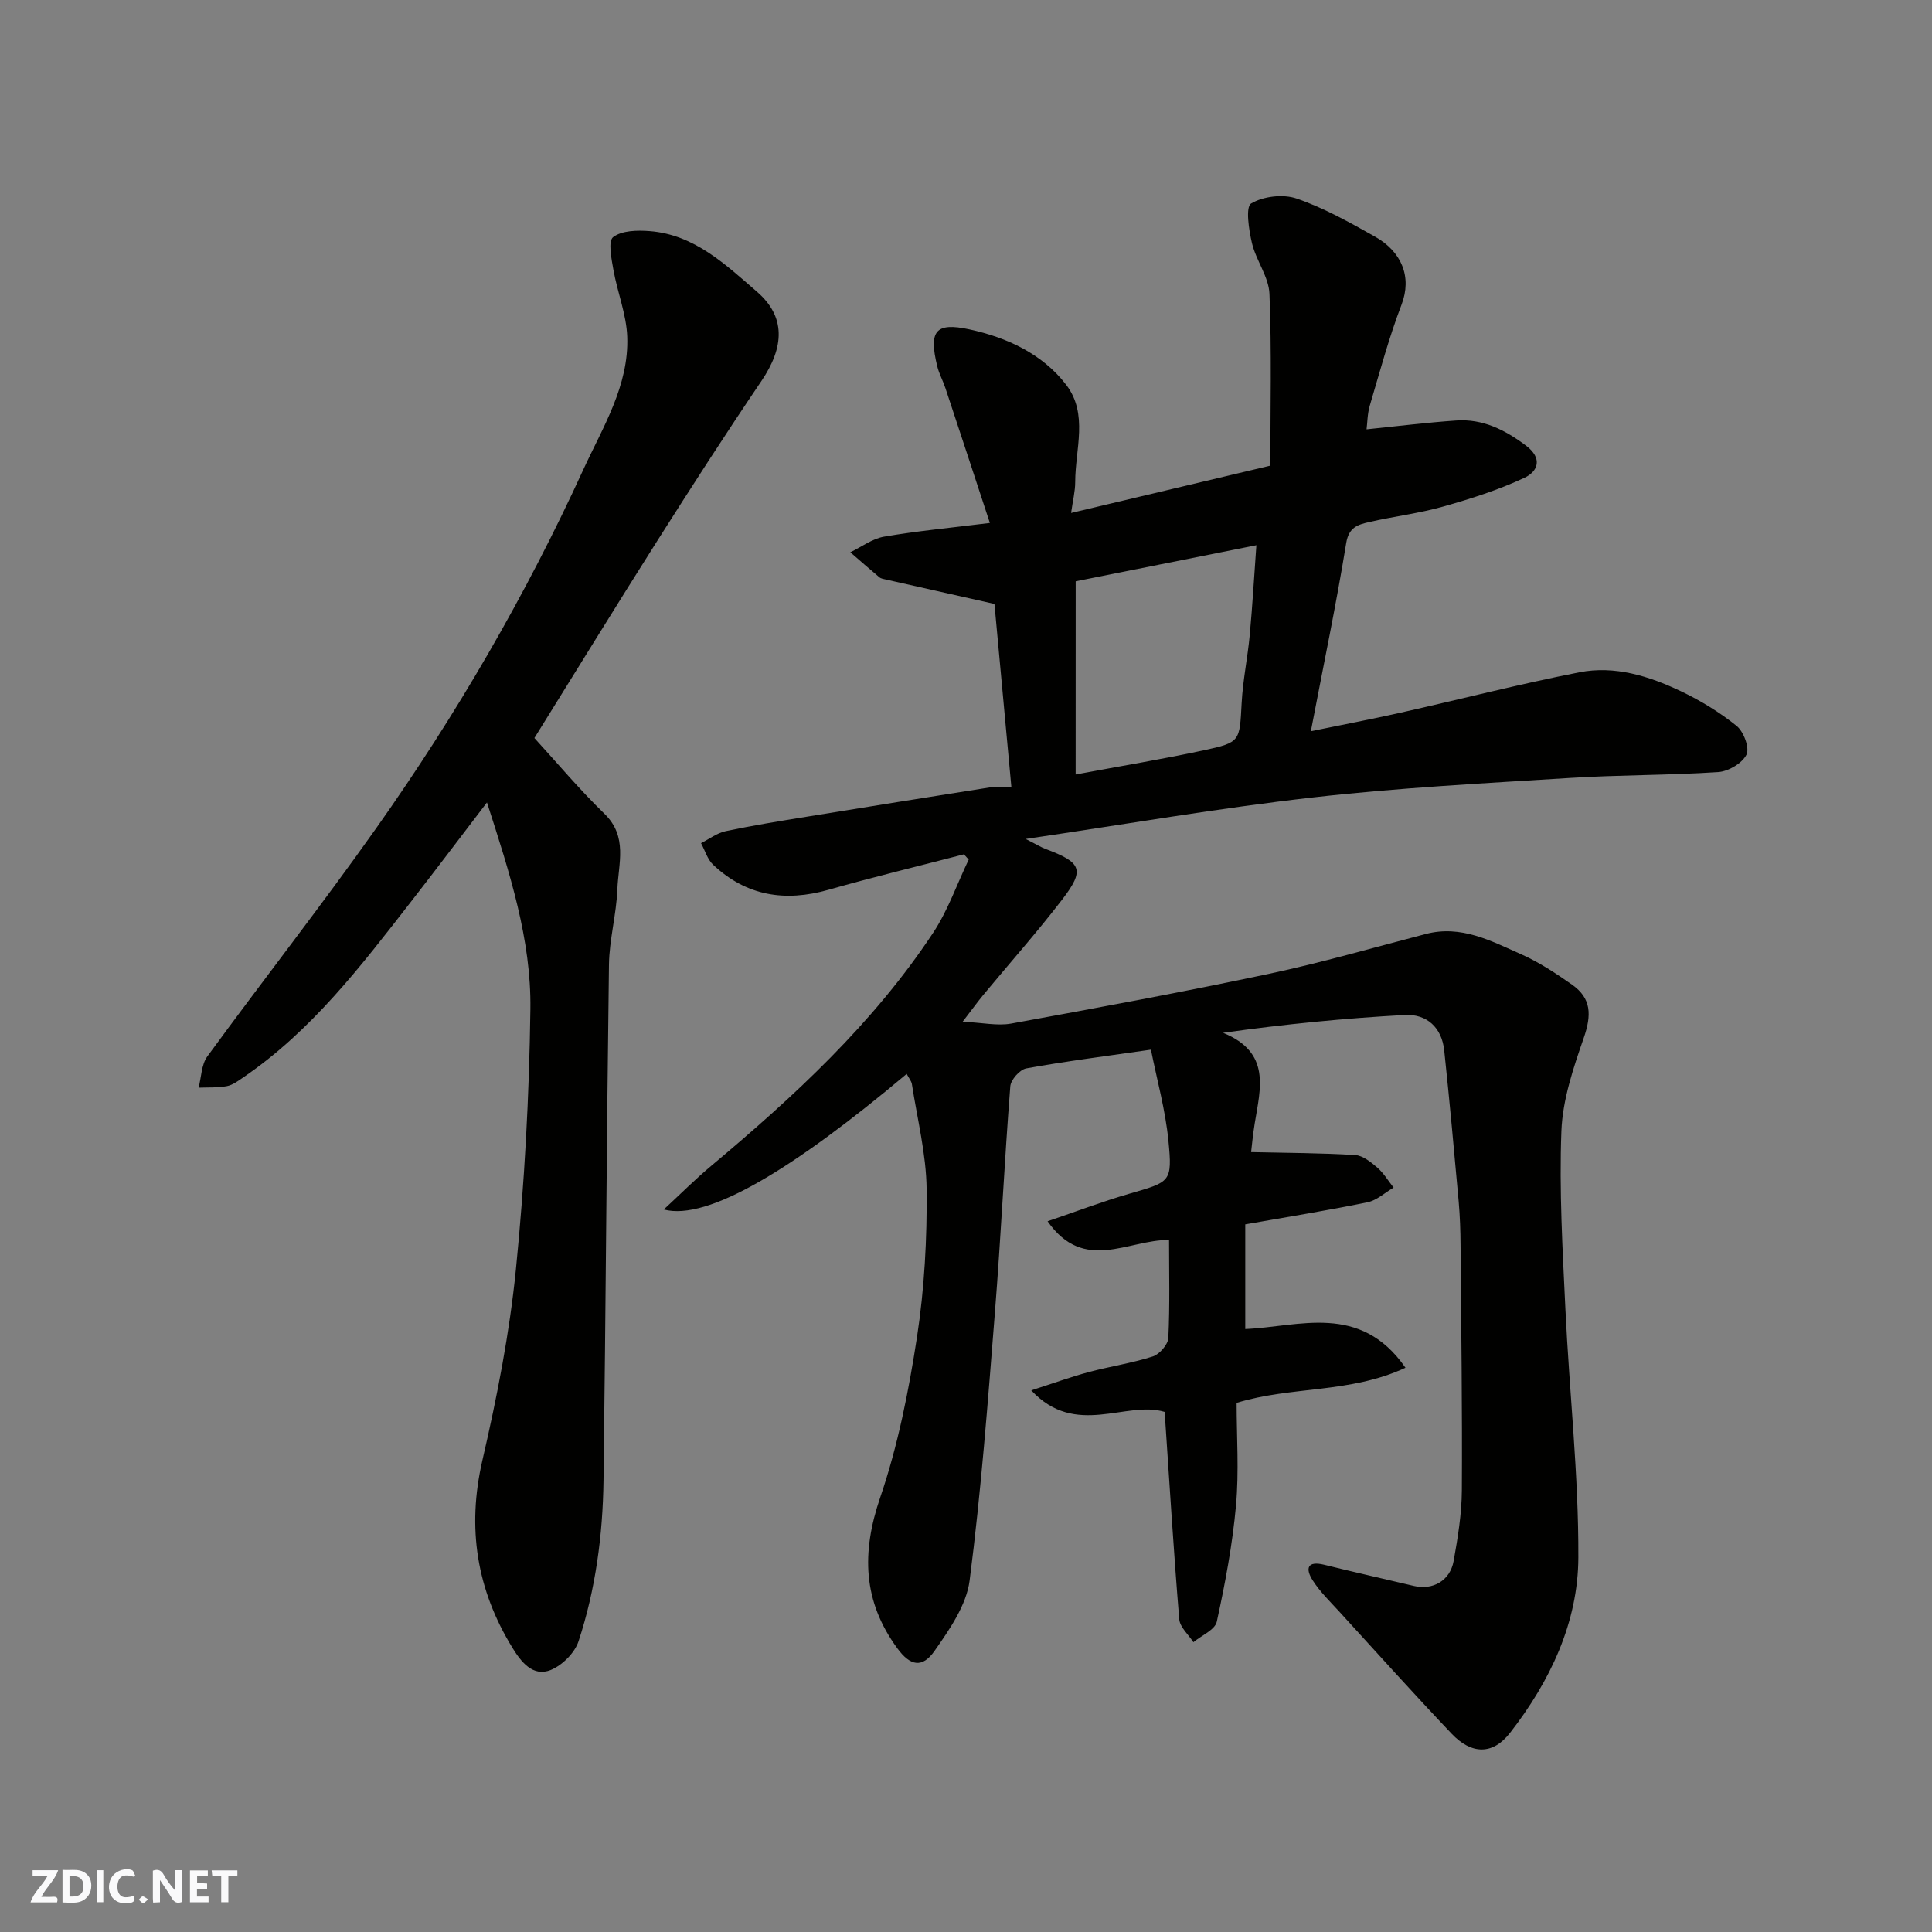 <svg enable-background="new 0 0 400 400" viewBox="0 0 400 400" xmlns="http://www.w3.org/2000/svg"><rect x="0" y="0" width="400" height="400" fill="#808080" stroke="none"/><g fill="#fafafb"><path d="m37.59 393.81c-.92.31-1.52.05-2-.78-.7-1.2-1.52-2.34-2.47-3.78v4.59c-.55.03-.95.05-1.41.07-.03-.37-.06-.64-.06-.91 0-1.91 0-3.81 0-5.7 1.13-.41 1.77-.03 2.29.91.62 1.11 1.38 2.14 2.31 3.19v-4.2h1.35v6.61z"/><path d="m12.94 393.88v-6.75c1.9.19 3.93-.54 5.37 1.29.8 1.01.78 2.88.03 3.97-1.37 1.97-3.4 1.51-5.4 1.49m1.45-1.22c2.04.12 2.92-.58 2.89-2.21-.03-1.51-.98-2.19-2.89-2z"/><path d="m11.81 393.87h-5.49c.68-2.18 2.47-3.48 3.51-5.45h-3.08v-1.21h5.29c-.71 2.13-2.44 3.48-3.47 5.51.86 0 1.63.04 2.39-.01.79-.05 1.14.21.85 1.16"/><path d="m39.33 393.86v-6.61h3.7v1.07h-2.22v1.52c.68.04 1.34.09 2.07.13v1.07c-.72.05-1.38.09-2.1.14v1.48h2.4v1.19h-3.85z"/><path d="m27.71 388.56c-1.15-.3-2.46-.61-3.1.64-.37.73-.41 1.93-.06 2.67.63 1.35 1.99.93 3.17.68.35.94-.01 1.32-.93 1.46-1.62.25-3.05-.27-3.76-1.48-.73-1.24-.6-3.03.31-4.17.88-1.11 2.71-1.7 4-1.16.32.13.44.74.65 1.12-.1.08-.19.16-.28.24"/><path d="m49.15 387.24v1.07c-.59.02-1.17.05-1.87.08v5.44h-1.48v-5.44h-1.85c-.05-.4-.08-.73-.13-1.15z"/><path d="m20.06 387.21h1.33v6.62h-1.33z"/><path d="m30.68 393.25c-.49.38-.8.79-1.05.76-.32-.05-.6-.45-.9-.7.26-.24.51-.64.8-.67.29-.04.62.3 1.15.61"/></g><path d="m187.72 222.34c-23.31 19.6-41.22 30.51-50.29 28.07 3.49-3.23 6.53-6.28 9.82-9.03 17.13-14.35 33.51-29.45 45.93-48.23 3.08-4.65 4.95-10.1 7.38-15.18-.33-.36-.66-.72-.99-1.09-9.35 2.43-18.75 4.7-28.04 7.34-8.99 2.56-17.02 1.29-23.89-5.19-1.18-1.12-1.68-2.96-2.5-4.46 1.7-.86 3.32-2.11 5.12-2.49 5.58-1.18 11.22-2.09 16.85-3 12.58-2.05 25.16-4.06 37.74-6.04 1.13-.18 2.32-.02 4.55-.02-1.2-12.97-2.37-25.66-3.51-37.98-7.63-1.71-15.04-3.38-22.44-5.05-.48-.11-1.03-.18-1.38-.47-2.03-1.69-4.02-3.45-6.02-5.18 2.32-1.11 4.54-2.81 6.98-3.23 6.77-1.17 13.64-1.81 21.91-2.84-3.07-9.34-6.12-18.63-9.2-27.91-.51-1.54-1.32-2.99-1.7-4.55-1.75-7.2-.46-9.17 6.69-7.61 7.66 1.66 15.07 5.03 20.01 11.47 4.63 6.03 1.87 13.36 1.87 20.14 0 1.9-.49 3.8-.85 6.39 13.79-3.27 26.84-6.37 41.25-9.79 0-11.76.29-23.68-.18-35.56-.14-3.54-2.77-6.91-3.62-10.5-.65-2.74-1.37-7.5-.17-8.22 2.52-1.5 6.63-1.99 9.45-1.01 5.65 1.95 10.98 4.94 16.23 7.9 5.47 3.09 7.65 8.31 5.46 14.04-2.61 6.81-4.5 13.91-6.58 20.92-.5 1.69-.49 3.53-.67 4.91 6.39-.65 12.46-1.41 18.56-1.83 5.49-.38 10.05 1.91 14.41 5.17 3.62 2.71 2.46 5.41-.28 6.69-5.38 2.52-11.13 4.35-16.87 5.97-5 1.41-10.23 2.03-15.3 3.2-2.24.52-4.19 1.01-4.73 4.33-2.06 12.67-4.69 25.24-7.32 38.97 6.86-1.41 12.68-2.51 18.46-3.81 12.39-2.78 24.69-5.95 37.15-8.39 7.28-1.43 14.38.77 20.96 3.9 4.1 1.95 8.07 4.37 11.59 7.21 1.46 1.18 2.71 4.57 2.03 5.94-.88 1.78-3.74 3.47-5.85 3.61-10.24.68-20.54.57-30.79 1.22-17.75 1.11-35.53 2.03-53.19 4.04-19.4 2.2-38.66 5.54-59.4 8.59 2.37 1.2 3.18 1.72 4.06 2.05 7.56 2.82 8.24 4.31 3.49 10.5-5.2 6.77-10.89 13.17-16.34 19.75-1.19 1.44-2.28 2.96-4.26 5.53 4.13.2 7.19.9 10.03.39 17.8-3.25 35.6-6.53 53.29-10.28 10.95-2.32 21.74-5.45 32.58-8.27 7.31-1.91 13.53 1.45 19.77 4.22 3.7 1.64 7.16 3.94 10.49 6.27 4.04 2.84 4.06 6.31 2.43 11.02-2.16 6.24-4.38 12.8-4.63 19.3-.47 12.26.25 24.58.83 36.86.81 17.14 2.75 34.28 2.68 51.41-.05 13.48-5.86 25.66-14.13 36.3-3.59 4.63-8 4.52-12.11.19-7.85-8.27-15.48-16.76-23.17-25.18-1.94-2.12-4.05-4.16-5.58-6.55-1.56-2.43-1.18-4.13 2.42-3.23 6.15 1.53 12.35 2.9 18.51 4.37 3.91.93 7.51-1.07 8.24-5.16.86-4.82 1.67-9.72 1.7-14.6.1-16.94-.13-33.88-.27-50.82-.02-2.98-.12-5.96-.38-8.93-.94-10.46-1.89-20.92-3-31.36-.5-4.75-3.62-7.59-8.18-7.34-12.41.68-24.8 1.89-37.61 3.69 10 4.06 7.72 11.56 6.56 18.74-.39 2.38-.61 4.79-.75 5.96 7.52.17 14.54.18 21.54.61 1.59.1 3.26 1.46 4.58 2.59 1.33 1.15 2.27 2.75 3.38 4.15-1.79 1.04-3.47 2.64-5.4 3.04-8.13 1.67-16.34 2.99-25.31 4.57v21.67c11.09-.44 23.76-5.55 33.17 8.02-11.51 5.35-23.54 3.77-34.96 7.27 0 6.98.51 14.16-.13 21.24-.73 8.09-2.24 16.13-3.98 24.07-.37 1.68-3.16 2.84-4.84 4.24-1.02-1.58-2.79-3.1-2.93-4.76-1.17-14.14-2.03-28.31-3.02-42.92-8.03-2.44-18.41 5.43-27.62-4.46 4.77-1.53 8.29-2.82 11.89-3.78 4.4-1.18 8.95-1.85 13.28-3.24 1.38-.45 3.14-2.46 3.21-3.82.33-6.81.15-13.64.15-20.3-8.52-.07-17.6 6.91-25.15-3.87 5.81-1.97 11.31-4.08 16.95-5.71 8.49-2.46 8.91-2.36 8.07-10.96-.62-6.37-2.38-12.62-3.62-18.86-9.48 1.37-17.68 2.4-25.81 3.88-1.33.24-3.21 2.35-3.31 3.72-1.22 15.61-1.95 31.26-3.19 46.88-1.46 18.5-2.86 37.03-5.23 55.43-.66 5.11-4.16 10.14-7.26 14.57-2.57 3.67-5.05 3.07-7.66-.47-7.2-9.77-7.5-19.87-3.59-31.3 3.66-10.71 5.9-22.02 7.62-33.24 1.54-10.06 2.09-20.37 1.99-30.56-.08-7.29-1.94-14.56-3.06-21.83-.14-.65-.64-1.22-1.07-2.06zm34.98-61.99c9.57-1.79 18.07-3.19 26.49-5 7.66-1.65 7.45-1.85 7.88-9.79.25-4.72 1.24-9.39 1.68-14.11.56-6.08.91-12.17 1.37-18.57-13.23 2.64-25.48 5.09-37.41 7.47-.01 13.18-.01 26.19-.01 40z" fill="#010100"/><path d="m100.82 166.14c-5.68 7.43-10.68 14.07-15.79 20.63-10.31 13.26-20.52 26.64-34.63 36.27-1.07.73-2.21 1.6-3.42 1.83-1.9.36-3.9.24-5.86.32.57-2.17.57-4.77 1.8-6.46 11.57-15.84 23.68-31.29 35-47.3 16.53-23.38 30.9-48.12 42.83-74.16 4.02-8.77 9.5-17.41 9.11-27.59-.18-4.63-2.04-9.18-2.86-13.82-.41-2.29-1.14-5.94-.05-6.77 1.81-1.38 5.01-1.44 7.56-1.24 9.27.72 15.72 6.94 22.2 12.54 6.02 5.2 5.69 11.47.93 18.5-7.41 10.93-14.55 22.03-21.62 33.18-8.55 13.49-16.9 27.1-25.38 40.73 4.6 5.02 9.29 10.63 14.51 15.69 4.88 4.73 2.87 10.32 2.67 15.62-.2 5.22-1.67 10.4-1.74 15.6-.48 35.59-.66 71.19-1.13 106.78-.15 11.31-1.63 22.55-5.17 33.32-.79 2.41-3.37 4.97-5.75 5.94-3.74 1.52-6.19-1.77-7.9-4.53-7.43-12.06-9.5-24.86-6.25-38.9 3.01-13.01 5.6-26.22 6.93-39.48 1.79-17.89 2.76-35.9 3-53.88.2-14.37-4.24-28.13-8.99-42.82z" fill="#010100"/></svg>